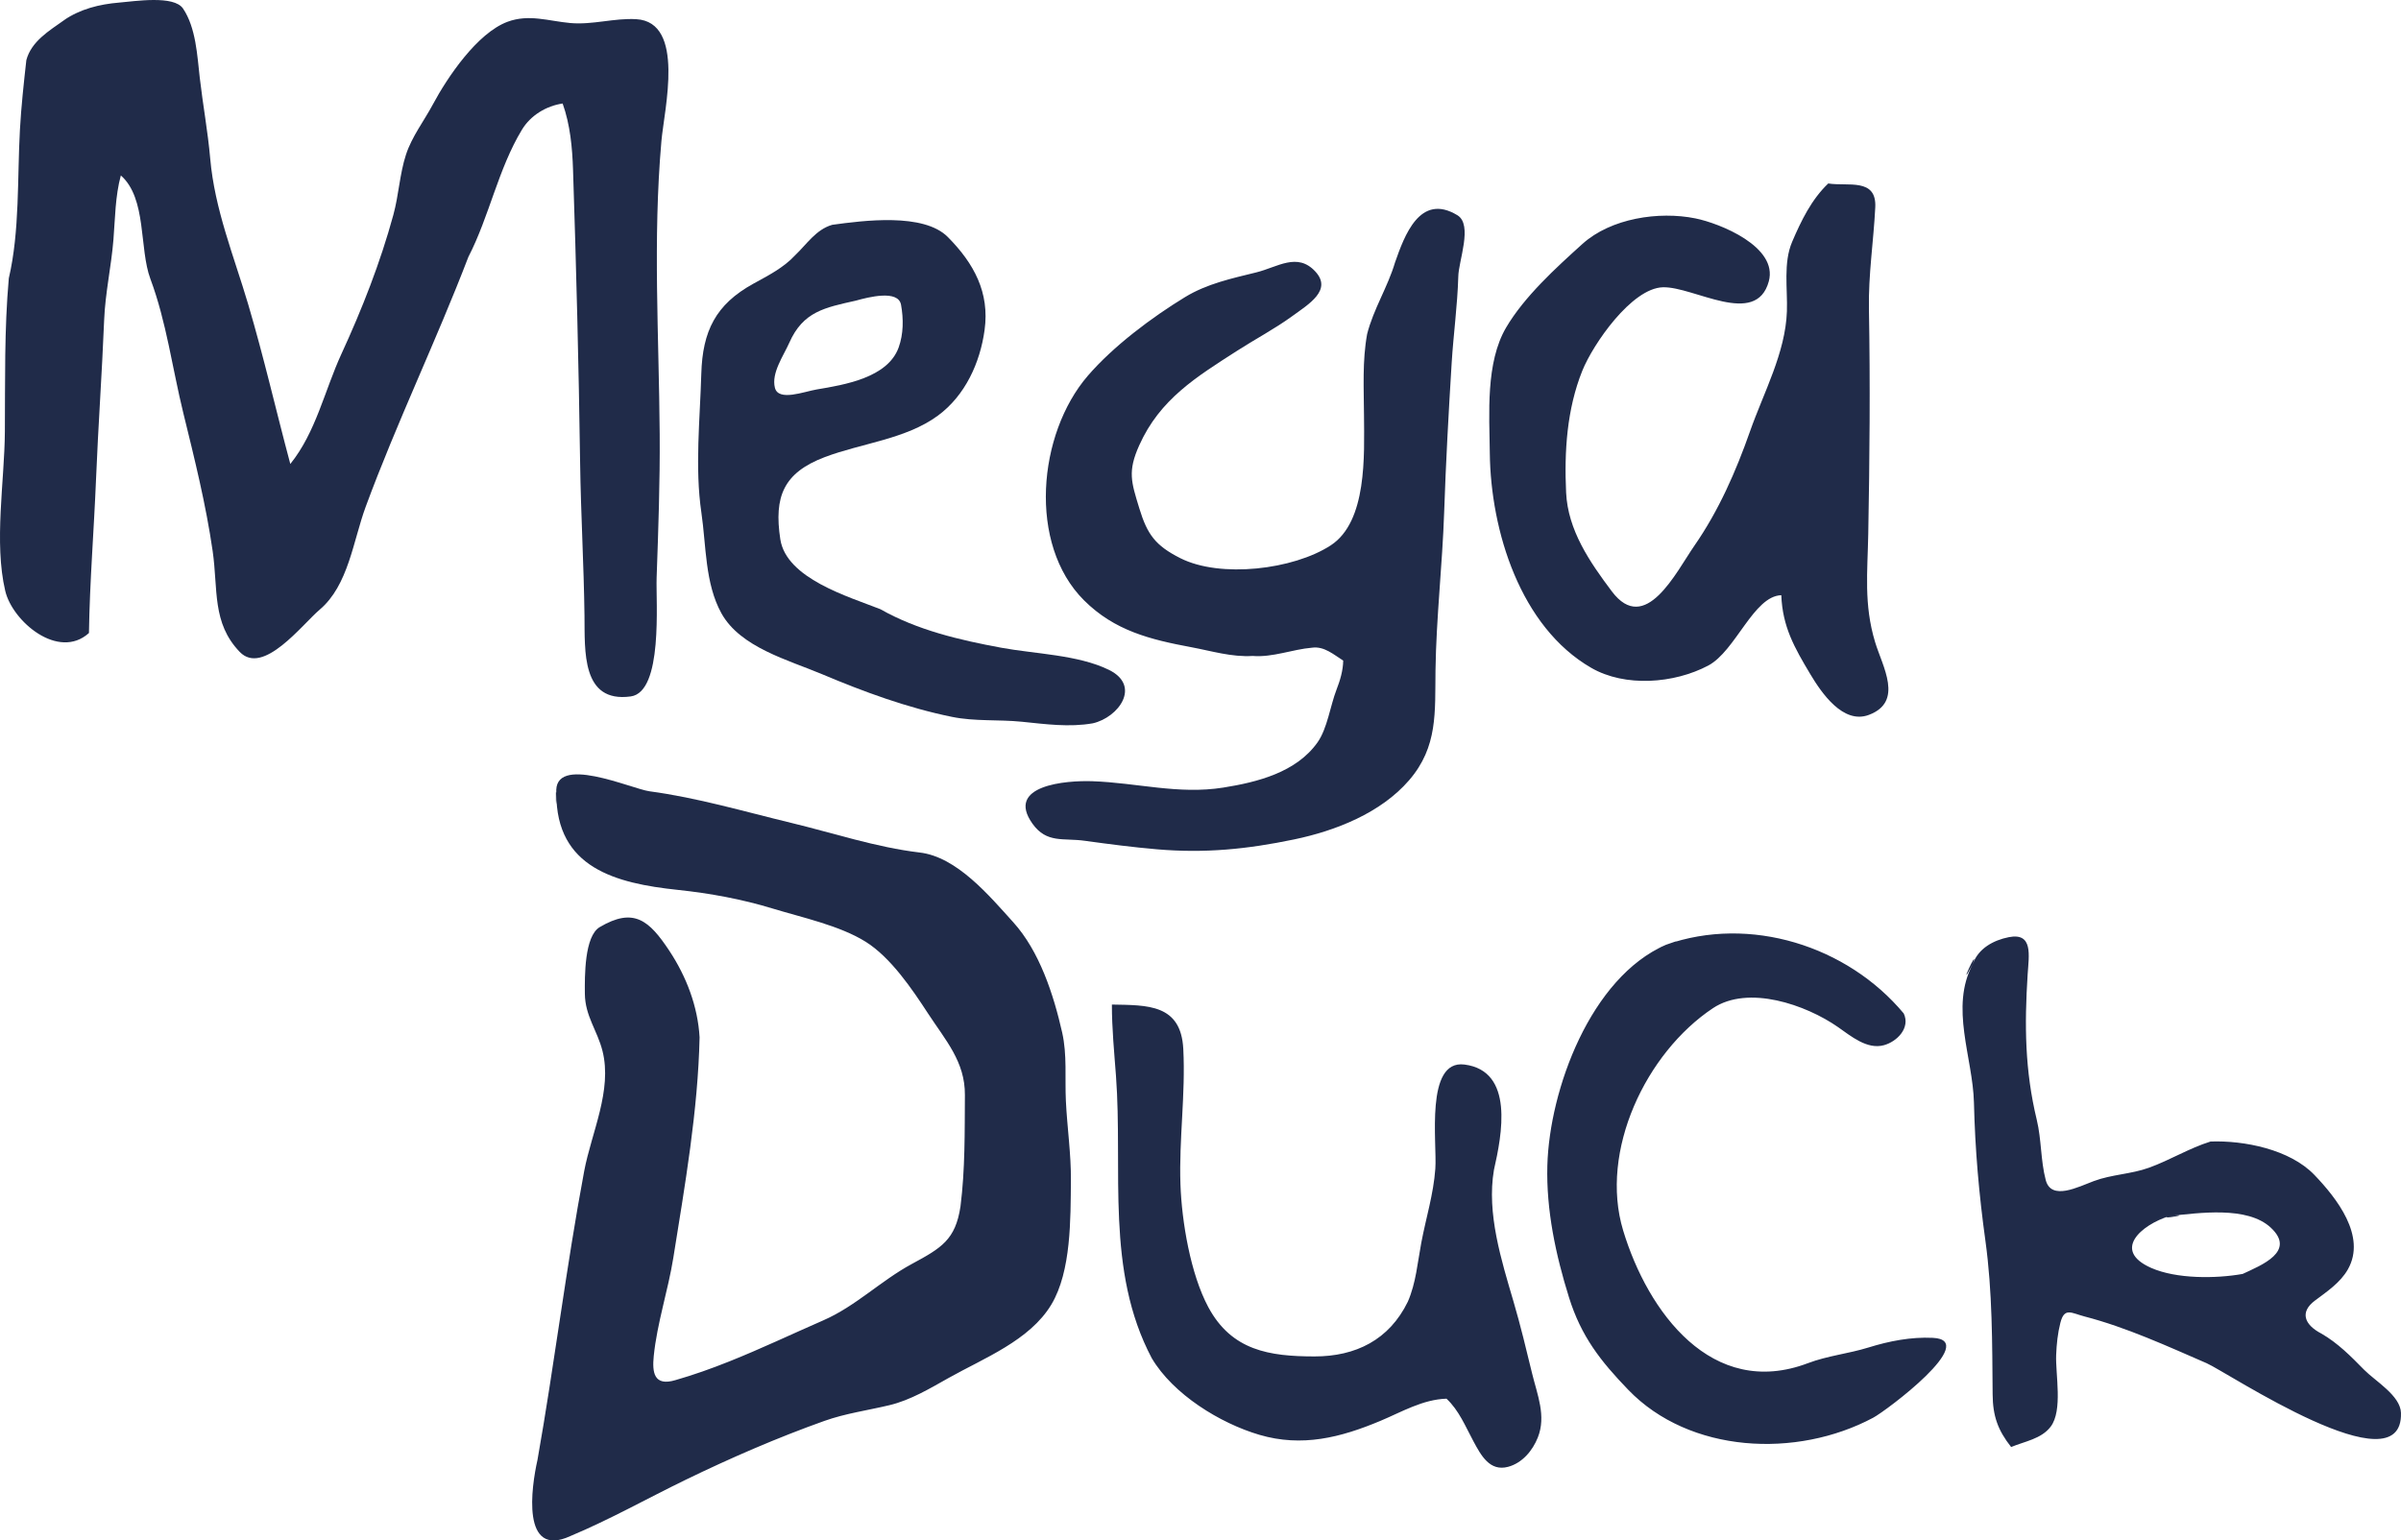 <?xml version="1.0" encoding="UTF-8" standalone="no"?>
<svg
   height="181.306"
   viewBox="0 0 565.003 362.611"
   width="282.501"
   version="1.1"
   id="svg890"
   sodipodi:docname="megaduck.svg"
   xml:space="preserve"
   inkscape:version="1.2 (dc2aedaf03, 2022-05-15)"
   xmlns:inkscape="http://www.inkscape.org/namespaces/inkscape"
   xmlns:sodipodi="http://sodipodi.sourceforge.net/DTD/sodipodi-0.dtd"
   xmlns="http://www.w3.org/2000/svg"
   xmlns:svg="http://www.w3.org/2000/svg"><defs
     id="defs894" /><sodipodi:namedview
     id="namedview892"
     pagecolor="#505050"
     bordercolor="#ffffff"
     borderopacity="1"
     inkscape:showpageshadow="0"
     inkscape:pageopacity="0"
     inkscape:pagecheckerboard="1"
     inkscape:deskcolor="#505050"
     showgrid="false"
     inkscape:zoom="1.3016668"
     inkscape:cx="125.22406"
     inkscape:cy="271.19075"
     inkscape:window-width="1920"
     inkscape:window-height="1017"
     inkscape:window-x="-8"
     inkscape:window-y="-8"
     inkscape:window-maximized="1"
     inkscape:current-layer="svg890" /><g
     fill="#279eb4"
     id="g888"
     style="fill:#202b49;fill-opacity:1"><path
       d="M 15.004,4.799 C 18.83,2.115 23.421,0.994 28.017,0.61 c 3.721,-0.31 12.917,-1.786 15.06,1.409 3.044,4.542 3.326,11.016 3.933,16.294 0.732,6.366 1.898,12.617 2.455,19 1.042,11.948 5.548,22.88 8.922,34.266 3.688,12.443 6.574,25.102 9.928,37.636 6.041,-7.493 8.065,-17.296 12.02,-25.885 4.876,-10.598 9.16,-21.5 12.233,-32.765 1.27,-4.654 1.484,-9.623 2.965,-14.164 1.38,-4.23 4.25,-7.935 6.336,-11.837 3.4,-6.356 10.423,-16.793 17.575,-19.444 5.03,-1.864 9.668,-0.165 14.73,0.298 5.26,0.48 10.336,-1.206 15.548,-0.905 11.641,0.673 6.57,21.273 5.918,28.717 -2.036,23.24 -0.57,45.739 -0.403,68.959 0.082,11.312 -0.325,22.518 -0.722,33.809 -0.198,5.645 1.568,26.887 -6.095,27.937 -11.646,1.595 -10.775,-10.802 -10.88,-19.004 -0.154,-12.044 -0.862,-24.023 -1.03,-36.066 -0.323,-22.98 -0.908,-45.881 -1.664,-68.847 -0.173,-5.291 -0.664,-10.632 -2.446,-15.654 -3.854,0.565 -7.533,2.788 -9.569,6.149 -5.607,9.256 -7.673,20.368 -12.616,29.973 -7.587,19.793 -16.83,38.912 -24.165,58.807 -2.959,8.025 -4.05,18.484 -10.83,24.219 -4.079,3.45 -13.307,15.656 -18.804,9.944 -6.58,-6.838 -5.073,-14.728 -6.375,-23.748 -1.583,-10.971 -4.266,-21.74 -6.907,-32.492 -2.562,-10.433 -3.98,-21.488 -7.739,-31.548 -2.688,-7.193 -0.807,-18.952 -6.96,-24.373 -1.33,4.915 -1.335,10.036 -1.738,15.076 -0.51,6.378 -1.933,12.562 -2.19,18.992 -0.499,12.468 -1.4,24.95 -1.906,37.366 -0.492,12.096 -1.484,24.17 -1.67,36.278 C 13.757,155.486 2.923,146.27 1.236,139.099 -1.449,127.684 1.063,113.361 1.146,101.649 1.231,89.604 0.999,77.517 2.073,65.503 4.666,54.445 4.057,41.85 4.69,30.523 4.993,25.082 5.592,19.567 6.201,14.15 c 1.17,-4.41 5.338,-6.884 8.804,-9.351 7.827,-5.49 -3.473,2.473 0,0 z m 415.222,38.386 c 4.55,0.745 11.417,-1.408 11.062,5.626 -0.408,8.083 -1.638,15.798 -1.49,23.988 0.316,17.503 0.167,35.346 -0.16,52.835 -0.17,9.107 -1.069,16.605 1.604,25.49 1.74,5.782 6.815,14.059 -1.48,17.163 -6.052,2.265 -11.138,-5.205 -13.742,-9.56 -3.782,-6.325 -6.555,-11.191 -6.845,-18.62 -6.536,0.182 -10.748,13.156 -17.205,16.569 -8.053,4.257 -19.575,5.122 -27.524,0.529 -16.683,-9.638 -23.654,-32.227 -23.864,-50.523 -0.107,-9.26 -1.01,-21.303 3.824,-29.554 4.262,-7.276 11.733,-14.076 17.968,-19.704 6.7,-6.047 17.961,-7.753 26.571,-6.02 5.78,1.165 19.513,6.673 17.287,14.83 -2.989,10.95 -17.63,1.192 -24.912,1.388 -7.36,0.198 -16.458,13.388 -18.979,19.668 -3.63,9.042 -4.255,18.995 -3.806,28.633 0.413,8.875 5.531,16.32 10.753,23.272 7.883,10.496 15.147,-4.567 19.427,-10.727 5.73,-8.25 9.792,-17.521 13.108,-26.964 3.206,-9.128 8.34,-18.445 8.67,-28.23 0.18,-5.323 -0.889,-11.382 1.236,-16.357 2.117,-4.956 4.541,-9.958 8.497,-13.732 3.726,0.61 -4.525,4.318 0,0 z M 328.268,61.806 c 2.214,-6.314 5.851,-16.494 14.683,-11.146 3.717,2.25 0.236,10.847 0.212,14.499 -0.2,6.835 -1.142,13.538 -1.56,20.338 -0.719,11.666 -1.368,23.337 -1.76,35.019 -0.418,12.452 -1.867,24.83 -2.042,37.283 -0.138,9.793 0.612,17.953 -6.206,25.859 -6.656,7.718 -17.3,11.905 -27.073,13.938 -11.058,2.299 -20.909,3.292 -32.236,2.325 -5.673,-0.484 -11.322,-1.221 -16.96,-2 -5.047,-0.734 -9,0.694 -12.372,-4.046 -6.422,-9.027 7.88,-10.201 14.101,-9.984 10.546,0.368 20.291,3.175 30.803,1.5 7.985,-1.272 17.163,-3.558 22.177,-10.635 2.308,-3.257 3.006,-8.617 4.462,-12.386 0.851,-2.202 1.55,-4.492 1.588,-6.875 -2.219,-1.393 -4.478,-3.43 -7.322,-3.036 -4.7,0.397 -9.217,2.324 -13.99,1.947 -4.92,0.306 -9.68,-1.171 -14.463,-2.064 -9.605,-1.794 -18.019,-3.852 -25.226,-11.04 -13.23,-13.2 -10.9,-39.144 0.902,-52.852 5.982,-6.948 15.091,-13.775 22.876,-18.514 5.205,-3.167 10.905,-4.37 16.746,-5.813 5.058,-1.25 9.657,-4.795 13.9,-0.23 4.078,4.388 -1.53,7.695 -5.44,10.538 -4.123,2.997 -8.647,5.37 -12.927,8.123 -9.614,6.182 -18.166,11.377 -23.052,22.26 -2.763,6.156 -1.894,8.6 0.022,14.87 1.878,6.148 3.786,8.743 9.64,11.703 9.413,4.759 26.613,2.713 35.396,-3.014 8.61,-5.614 7.88,-21.278 7.83,-30.575 -0.035,-6.388 -0.417,-12.84 0.735,-19.161 1.482,-5.872 4.84,-11.04 6.556,-16.831 1.535,-4.376 -1.718,5.794 0,0 z"
       id="path884"
       style="display:inline;fill:#202b49;fill-opacity:1" /><path
       d="m 195.838,52.92 c 7.36,-1.01 21.513,-2.876 27.212,2.882 6.168,6.23 9.848,13.067 8.646,21.854 -1.058,7.734 -4.568,15.454 -10.982,20.174 -7.557,5.562 -18.003,6.497 -26.616,9.763 -9.703,3.678 -12.007,9.273 -10.476,19.336 1.408,9.252 16.02,13.5 23.544,16.468 8.751,4.959 18.636,7.254 28.44,9.07 7.867,1.459 18.07,1.648 25.328,5.204 7.704,3.773 2.306,11.206 -3.775,12.59 -5.544,0.979 -11.168,0.189 -16.708,-0.371 -5.475,-0.554 -11.019,-0.042 -16.428,-1.144 -10.53,-2.145 -20.678,-5.874 -30.555,-10.04 -7.938,-3.347 -19.262,-6.313 -23.705,-14.346 -3.887,-7.03 -3.57,-15.943 -4.712,-23.696 -1.56,-10.583 -0.326,-22.016 -0.02,-32.684 0.29,-10.041 3.386,-16.307 12.21,-21.18 3.483,-1.922 7.144,-3.755 9.881,-6.724 2.708,-2.576 4.92,-6.075 8.716,-7.155 6.591,-0.904 -3.794,1.08 0,0 z m 5.555,17.848 c -7.27,1.639 -12.414,2.545 -15.66,9.922 -1.36,3.087 -4.254,7.096 -3.383,10.582 0.824,3.296 6.88,0.9 9.81,0.409 6.57,-1.104 16.735,-2.756 19.31,-9.884 1.154,-3.2 1.161,-6.743 0.562,-10.057 -0.654,-3.605 -7.653,-1.802 -10.639,-0.972 -4.676,1.054 3.33,-0.925 0,0 z m -70.466,115.988 c -0.863,-9.464 17.696,-1.061 21.898,-0.494 11.383,1.535 22.185,4.74 33.372,7.44 9.896,2.39 20.03,5.764 30.168,6.967 8.812,0.989 16.507,10.273 22.043,16.383 6.2,6.839 9.52,17.049 11.543,26 1.184,5.24 0.616,10.736 0.87,16.06 0.298,6.28 1.246,12.523 1.185,18.819 -0.087,8.924 0.104,21.297 -4.602,29.15 -5.065,8.45 -15.915,12.64 -24.129,17.255 -4.432,2.489 -9,5.246 -13.977,6.435 -5.1,1.219 -10.338,1.934 -15.296,3.699 -11.002,3.916 -22.195,8.776 -32.698,13.883 -9.117,4.433 -17.738,9.314 -27.133,13.248 -11.566,5.286 -9.13,-11.584 -7.694,-17.925 4.005,-22.6 6.761,-45.461 10.995,-68.005 1.7,-9.043 6.66,-19.004 4.3,-28.312 -1.218,-4.796 -4.089,-8.216 -4.14,-13.42 -0.042,-4.194 -0.108,-13.577 3.501,-15.708 8.011,-4.731 11.64,-1.591 16.387,5.592 4.002,6.057 6.69,13.069 7.107,20.356 -0.38,17.28 -3.442,34.793 -6.18,51.892 -1.239,7.727 -3.824,15.365 -4.607,23.139 -0.39,3.88 0.051,7.179 5.12,5.656 4.295,-1.23 8.506,-2.738 12.654,-4.395 7.471,-2.984 14.737,-6.444 22.108,-9.662 7.676,-3.351 13.55,-9.343 20.876,-13.297 6.946,-3.75 10.243,-5.678 11.424,-13.53 1.1,-8.698 0.981,-17.482 1.038,-26.231 0.051,-7.847 -4.555,-12.871 -8.68,-19.195 -3.73,-5.72 -8.768,-13.184 -14.688,-16.884 -6.1,-3.811 -14.983,-5.708 -21.848,-7.803 -7.272,-2.22 -14.789,-3.598 -22.347,-4.396 -14.592,-1.543 -28.659,-5.183 -28.57,-22.717 -0.238,-2.608 -0.034,6.758 0,0 z m 261.105,35.639 c 19.691,-6.981 42.656,0.208 55.958,16.168 1.601,3.413 -1.585,6.63 -4.686,7.475 -3.947,1.075 -7.773,-2.172 -10.79,-4.272 -7.564,-5.27 -21.11,-9.977 -29.422,-4.45 -15.756,10.48 -26.782,33.62 -21.136,52.32 5.784,19.16 20.89,39.804 43.475,31.248 4.661,-1.766 9.521,-2.223 14.262,-3.695 4.892,-1.52 10.005,-2.513 15.147,-2.271 11.184,0.526 -10.884,17.116 -14.046,18.804 -18.03,9.625 -43.21,8.4 -57.642,-6.58 -6.529,-6.777 -11.064,-12.55 -13.933,-21.726 -3.117,-9.972 -5.388,-20.595 -5.099,-31.061 0.493,-17.9 10.184,-44.264 27.912,-51.96 7.663,-2.717 -5.495,2.385 0,0 z m 72.202,4.561 c 1.247,-3.678 4.875,-5.648 8.481,-6.353 5.768,-1.127 4.718,4.268 4.432,8.744 -0.763,11.94 -0.662,22.622 2.142,34.236 1.135,4.7 0.895,9.562 2.115,14.202 1.294,4.92 7.662,1.595 11.294,0.239 4.248,-1.587 8.744,-1.617 12.997,-3.15 4.946,-1.783 9.46,-4.604 14.492,-6.168 7.87,-0.288 18.67,1.837 24.443,7.866 5.2,5.43 12.303,14.399 7.883,22.216 -1.786,3.159 -4.96,5.257 -7.79,7.383 -3.533,2.653 -2.537,5.62 1.526,7.736 3.856,2.205 6.997,5.388 10.081,8.533 2.598,2.648 8.544,6.072 8.667,10.126 0.552,18.247 -40.912,-9.586 -45.726,-11.674 -9.232,-4.005 -18.93,-8.464 -28.69,-10.992 -3.155,-0.817 -4.786,-2.25 -5.735,1.489 -0.626,2.464 -0.888,5.004 -0.99,7.539 -0.187,4.587 1.603,13.056 -1.288,16.893 -2.187,2.903 -6.165,3.475 -9.308,4.798 -3.156,-4.002 -4.309,-7.328 -4.352,-12.404 -0.1,-12.012 -0.05,-24.178 -1.692,-36.09 -1.526,-11.071 -2.436,-21.422 -2.706,-32.573 -0.259,-10.622 -5.729,-22.44 -0.276,-32.596 1.673,-4.934 -4.096,7.628 0,0 z m 46.303,59.284 c -6.725,2.099 -13.586,8.113 -4.334,12.21 5.925,2.625 15.227,2.558 21.537,1.424 4.382,-2.046 12.674,-5.282 6.603,-10.91 -5.522,-5.117 -16.863,-3.443 -23.806,-2.724 -3.212,1.003 6.47,-0.67 0,0 z M 261.65,236.465 c 8.37,0.157 16.25,-0.14 16.801,10.448 0.557,10.694 -1.036,21.243 -0.668,31.89 0.303,8.755 2.372,21.108 6.56,28.895 5.494,10.219 14.358,11.586 24.99,11.596 9.645,0.01 17.572,-3.868 21.964,-12.9 1.913,-4.386 2.28,-9.204 3.16,-13.854 1.112,-5.892 2.87,-11.398 3.306,-17.438 0.434,-5.99 -2.464,-25.695 6.842,-24.518 11.785,1.49 8.82,16.563 6.954,24.78 -1.769,10.235 1.774,21.37 4.63,31.115 1.63,5.559 2.978,11.195 4.347,16.823 1.22,5.015 3.357,9.995 1.345,15.072 -1.229,3.1 -3.672,6.02 -7.002,6.906 -4.318,1.15 -6.363,-2.691 -8.158,-6.022 -1.869,-3.471 -3.39,-7.278 -6.336,-10.02 -5.59,0.178 -10.54,3.126 -15.563,5.23 -9.372,3.93 -18.447,6.224 -28.45,3.28 -9.293,-2.733 -20.304,-9.537 -25.332,-18.03 -10.947,-20.68 -6.764,-44.178 -8.432,-66.52 -0.419,-5.622 -0.96,-11.085 -0.958,-16.733 4.443,0.084 0,2.734 0,0 z"
       id="path886"
       style="display:inline;fill:#202b49;fill-opacity:1" /></g></svg>
